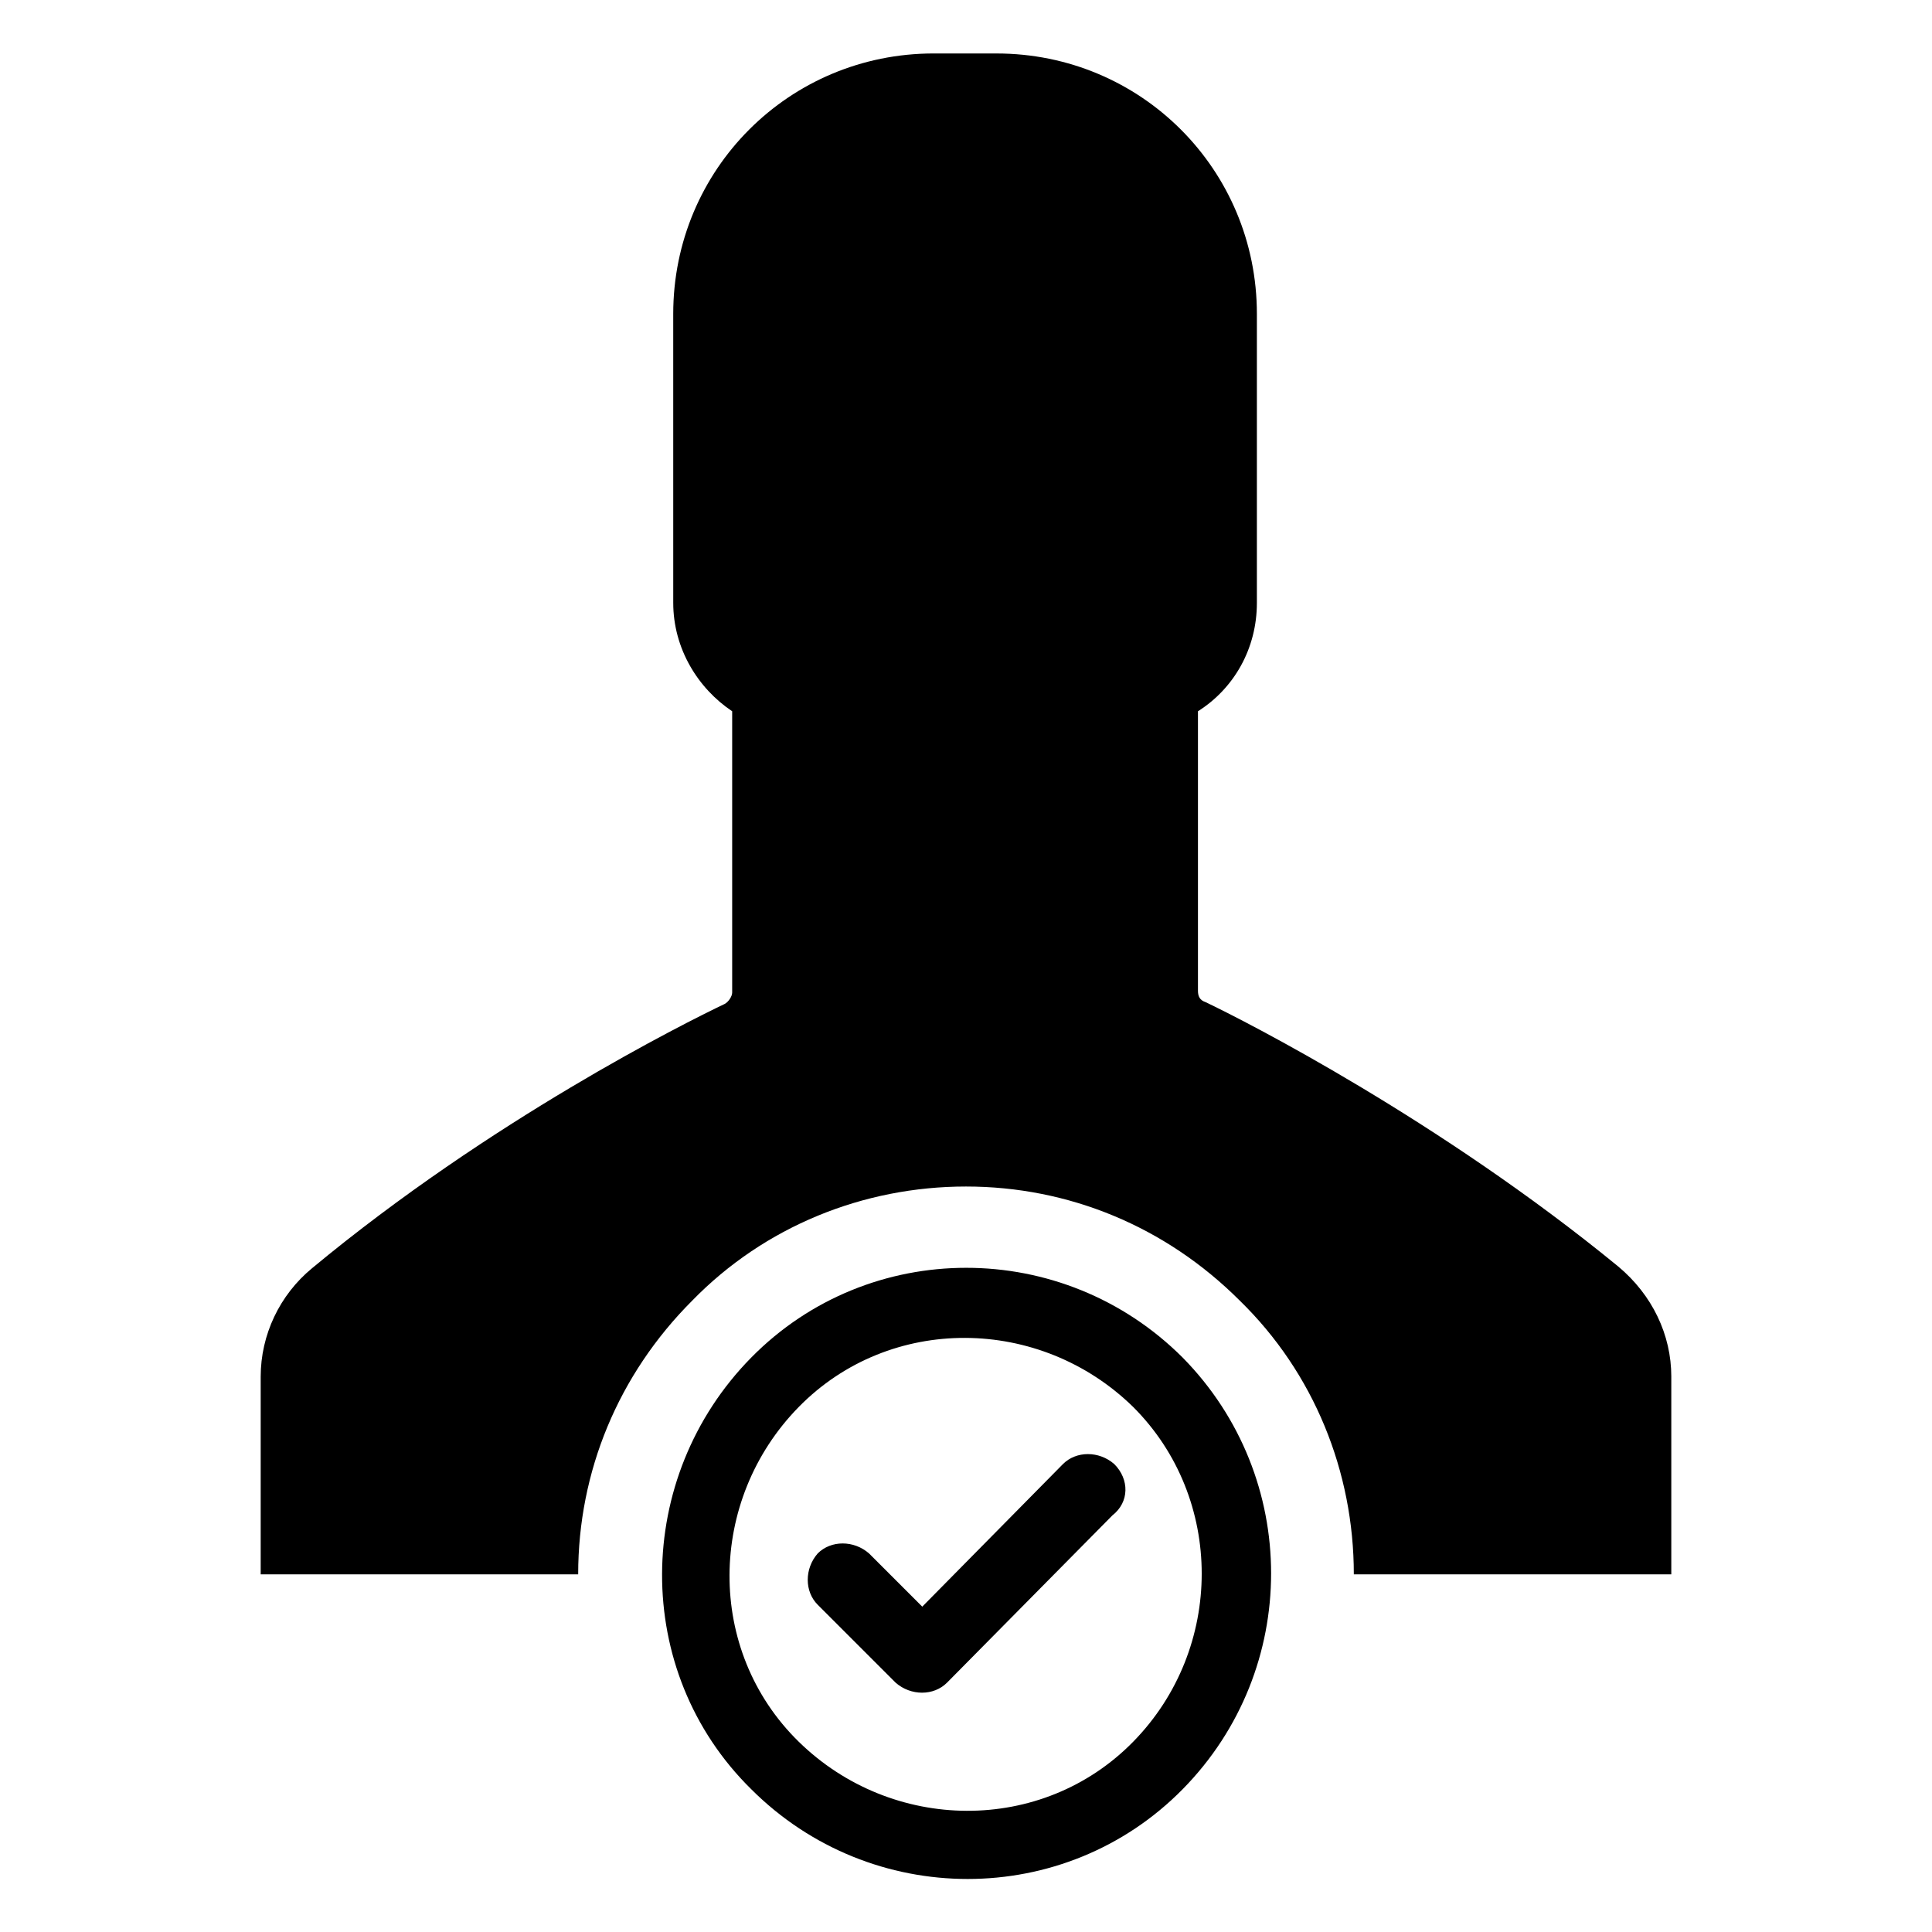 <?xml version="1.0" encoding="UTF-8"?>
<!-- Uploaded to: ICON Repo, www.svgrepo.com, Generator: ICON Repo Mixer Tools -->
<svg fill="#000000" width="800px" height="800px" version="1.1" viewBox="144 144 512 512" xmlns="http://www.w3.org/2000/svg">
 <path d="m586.91 508.82v52.398h-84.133c0-27.207-10.578-53.402-30.23-72.547-19.648-19.648-45.344-30.23-72.547-30.23-27.207 0-53.402 10.578-72.547 30.23-19.648 19.648-30.23 45.344-30.23 72.547h-84.137v-52.398c0-11.082 5.039-21.664 13.602-28.719 47.359-39.297 98.746-64.992 109.33-70.031 1.008-0.504 2.016-2.016 2.016-3.023v-74.559c-9.07-6.047-15.617-16.625-15.617-28.719l-0.004-76.578c0-38.289 30.73-69.023 69.023-69.023l8.566 0.004h8.062c38.289 0 69.023 30.73 69.023 69.023v76.578c0 12.09-6.047 22.672-15.617 28.719v74.059c0 1.512 0.504 2.519 2.016 3.023 10.578 5.039 61.969 31.234 109.33 70.031 9.062 7.551 14.098 18.133 14.098 29.215zm-129.48-5.035c-31.738-31.738-83.129-31.738-114.36 0-31.234 31.738-31.738 83.129 0 114.36 31.738 31.738 83.129 31.738 114.36 0 31.234-31.742 31.234-82.625 0-114.36zm-13.102 13.098c24.184 24.184 24.184 63.984 0 88.672-24.184 24.688-63.984 24.184-88.672 0-24.688-24.184-24.184-63.984 0-88.672 24.188-24.688 63.988-24.184 88.672 0zm-5.035 15.113c-4.031-3.527-10.078-3.527-13.602 0l-37.281 37.785-14.105-14.105c-4.031-3.527-10.078-3.527-13.602 0-3.527 4.031-3.527 10.078 0 13.602l20.656 20.656c4.031 3.527 10.078 3.527 13.602 0l43.832-44.336c4.527-3.523 4.527-9.57 0.5-13.602z"/>
</svg>